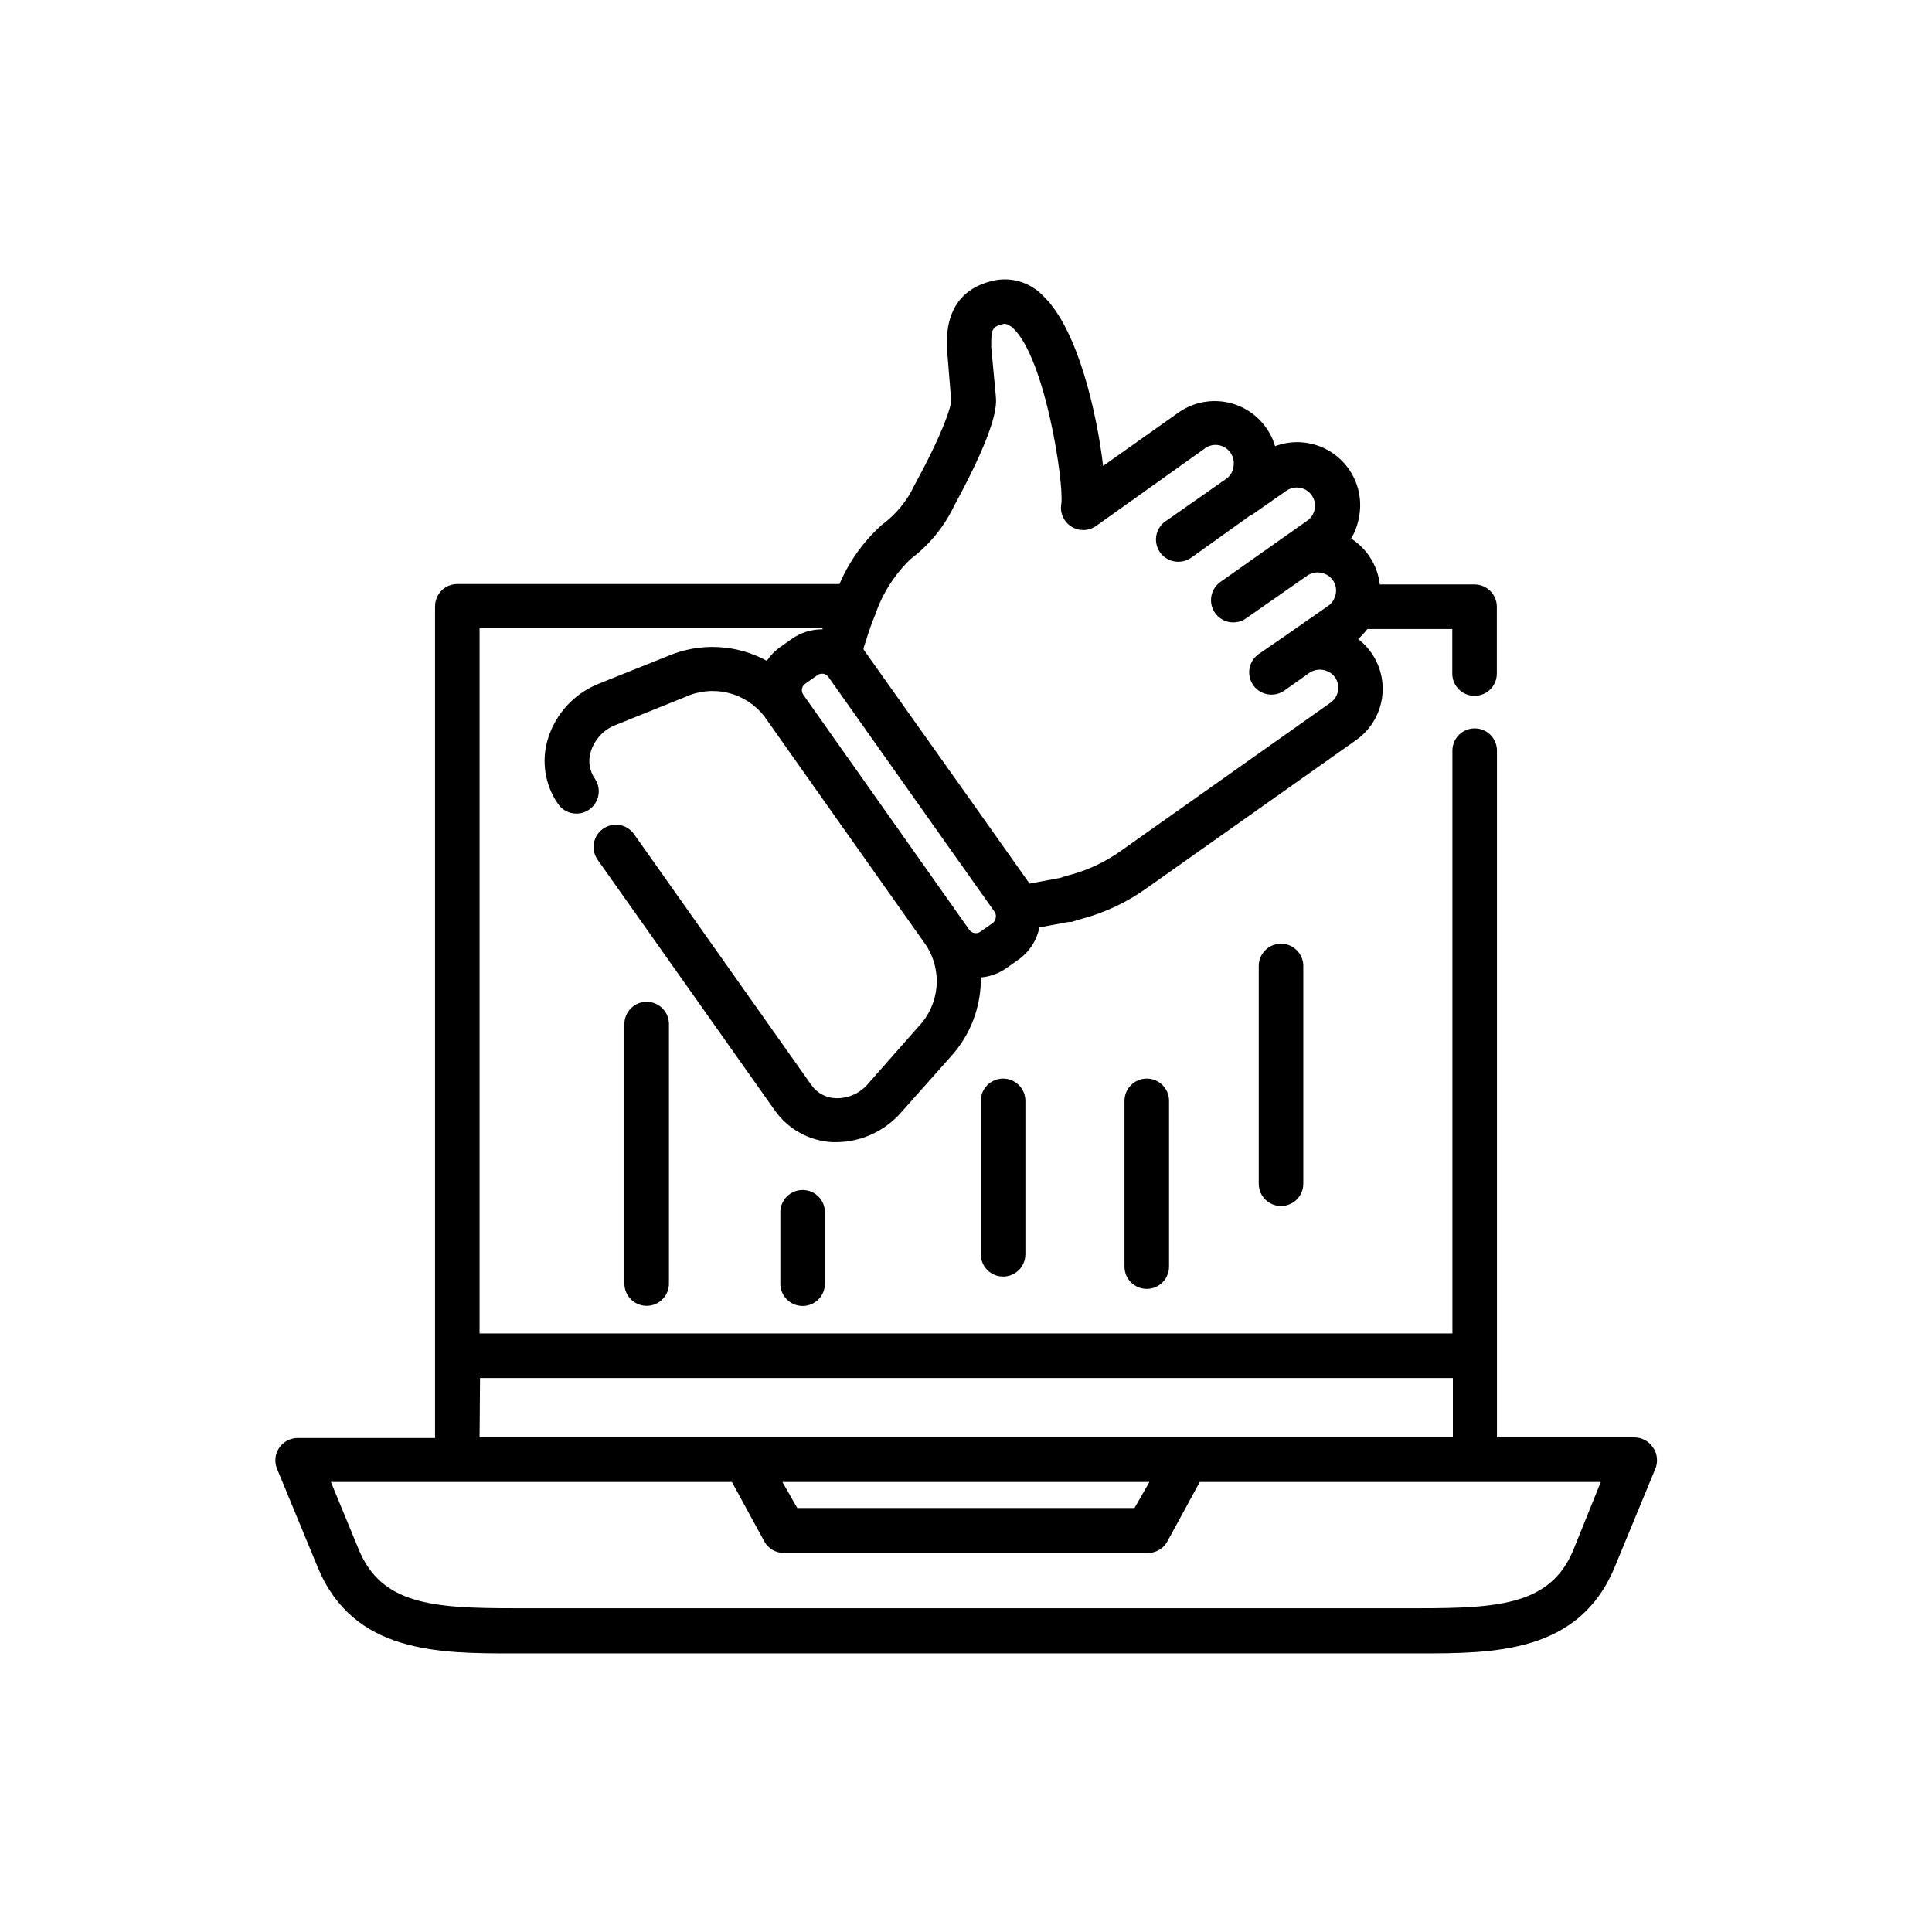 <?xml version="1.0" encoding="UTF-8"?>
<!-- Uploaded to: SVG Repo, www.svgrepo.com, Generator: SVG Repo Mixer Tools -->
<svg fill="#000000" width="800px" height="800px" version="1.1" viewBox="144 144 512 512" xmlns="http://www.w3.org/2000/svg">
 <g>
  <path d="m582.04 527.57c-1.094-1.648-2.941-2.641-4.922-2.641h-36.406v-182c0-3.262-2.644-5.902-5.902-5.902-3.262 0-5.906 2.641-5.906 5.902v154.45h-257.81v-186.96h90.883v0.355c-2.902-0.035-5.738 0.848-8.109 2.519l-3.188 2.242c-1.359 0.977-2.531 2.191-3.465 3.582-7.992-4.356-17.527-4.863-25.938-1.379l-18.656 7.481c-6.457 2.578-11.395 7.949-13.422 14.602-1.801 5.871-0.801 12.246 2.715 17.281 1.883 2.672 5.574 3.316 8.246 1.434 2.676-1.879 3.32-5.57 1.438-8.246-1.422-2.086-1.801-4.719-1.023-7.121 0.988-3.203 3.379-5.781 6.496-7.008l18.578-7.477c3.562-1.625 7.57-1.996 11.375-1.051 3.801 0.941 7.172 3.144 9.562 6.246l9.055 12.832 33.852 47.902-0.004-0.004c2.113 3.289 3.059 7.195 2.68 11.09-0.379 3.891-2.059 7.543-4.766 10.363l-13.262 15.035c-2.137 2.609-5.371 4.066-8.738 3.934-2.578-0.102-4.957-1.414-6.418-3.539l-46.879-66.324c-0.887-1.316-2.266-2.223-3.828-2.512-1.562-0.285-3.176 0.07-4.473 0.984-1.301 0.918-2.172 2.32-2.426 3.887-0.25 1.57 0.141 3.172 1.086 4.449l46.918 66.363c3.527 4.949 9.121 8.023 15.191 8.344h1.141c6.559-0.066 12.773-2.934 17.082-7.871l13.266-14.918c5.16-5.715 7.969-13.164 7.871-20.863 2.422-0.203 4.742-1.047 6.731-2.438l3.188-2.242v-0.004c2.894-2.035 4.894-5.109 5.59-8.578l7.871-1.457h0.707l2.008-0.629h0.004c6.547-1.676 12.715-4.57 18.184-8.543l55.105-38.965c0.906-0.637 1.75-1.363 2.516-2.164 3.254-3.422 4.902-8.062 4.535-12.77-0.367-4.707-2.719-9.035-6.461-11.91 0.906-0.785 1.727-1.672 2.438-2.637h22.516v11.809c0 3.258 2.644 5.902 5.902 5.902 3.262 0 5.906-2.644 5.906-5.902v-17.715c0-3.258-2.644-5.902-5.906-5.902h-25.109c-0.578-4.988-3.367-9.453-7.598-12.164 1.035-1.746 1.742-3.668 2.086-5.668 0.762-3.902 0.102-7.945-1.855-11.406-1.961-3.461-5.09-6.106-8.824-7.465-3.738-1.355-7.836-1.336-11.559 0.059-1.527-5.156-5.445-9.262-10.527-11.027-5.082-1.762-10.699-0.969-15.094 2.133l-19.957 14.129c-1.691-14.25-6.731-36.172-15.742-44.91h-0.004c-3.227-3.504-8.016-5.137-12.711-4.328-8.934 1.77-13.305 7.871-12.949 17.75l1.141 14.172c0 1.535-1.969 8.188-9.762 22.477v-0.004c-1.926 4.129-4.863 7.703-8.539 10.391-4.875 4.356-8.73 9.73-11.297 15.746h-101.27c-3.262 0-5.906 2.641-5.906 5.902v220.42h-36.406c-1.973-0.004-3.812 0.977-4.914 2.613-1.098 1.633-1.309 3.711-0.559 5.535l10.785 26.098c9.445 22.828 31.961 22.828 51.797 22.828h240.1c19.68 0 42.352 0 51.797-22.828l10.785-26.098c0.777-1.875 0.539-4.016-0.629-5.668zm-174.17-140.28c-0.09 0.559-0.402 1.055-0.867 1.379l-3.188 2.242c-0.453 0.328-1.023 0.457-1.574 0.355-0.559-0.09-1.055-0.402-1.379-0.867l-43.965-62.27c-0.332-0.453-0.465-1.027-0.367-1.582 0.094-0.559 0.414-1.051 0.879-1.367l3.188-2.242v-0.004c0.355-0.254 0.785-0.391 1.223-0.391h0.355-0.004c0.535 0.098 1.012 0.391 1.34 0.824l28.062 39.676 16.02 22.633c0.309 0.477 0.41 1.059 0.277 1.613zm-22.516-95.172c4.859-3.656 8.773-8.418 11.414-13.895 11.809-21.688 11.297-27.078 11.141-29.125l-1.219-13.066v-0.473c0-3.938 0-5.117 3.465-5.746 0.277 0 0.906 0 2.242 1.062 8.66 8.109 13.578 41.172 12.871 46.602v-0.004c-0.441 2.363 0.594 4.758 2.617 6.055 2.023 1.297 4.629 1.238 6.59-0.148l28.5-20.309c1.586-1.367 3.867-1.555 5.66-0.473 1.789 1.082 2.68 3.195 2.211 5.234-0.191 1.215-0.855 2.305-1.852 3.031l-15.742 11.02c-2.242 1.32-3.356 3.957-2.738 6.484 0.617 2.527 2.816 4.356 5.414 4.496h0.355c1.211 0.004 2.391-0.367 3.383-1.062l15.742-11.258h0.195l9.293-6.492c0.805-0.566 1.77-0.871 2.754-0.867 2.094 0 3.945 1.344 4.602 3.328 0.652 1.988-0.043 4.168-1.727 5.41l-6.926 4.879-16.059 11.336h-0.004c-1.316 0.891-2.223 2.269-2.508 3.832-0.289 1.562 0.066 3.176 0.98 4.473 0.918 1.301 2.32 2.172 3.887 2.426 1.57 0.25 3.176-0.141 4.453-1.086l16.176-11.297c2.211-1.418 5.144-0.867 6.691 1.262 0.973 1.383 1.137 3.184 0.434 4.723-0.316 0.832-0.879 1.547-1.613 2.047l-11.809 8.227-6.691 4.606c-2.664 1.891-3.289 5.582-1.398 8.246 1.891 2.66 5.582 3.285 8.246 1.395l6.613-4.684c2.203-1.473 5.172-0.973 6.769 1.141 0.746 1.055 1.039 2.363 0.82 3.633-0.223 1.27-0.941 2.402-2 3.141l-55.105 38.965c-4.457 3.258-9.516 5.613-14.879 6.926l-1.691 0.551-8.07 1.496-14.762-20.859-28.887-40.699-0.355-0.512c0-0.59 0.355-1.34 0.59-2.086 0.715-2.418 1.555-4.793 2.519-7.125 1.91-5.602 5.137-10.66 9.406-14.758zm-114.14 217.07h257.81v15.742h-257.93zm177.39 27.551-3.938 6.887-89.383 0.004-3.938-6.887zm112.38 17.949c-5.984 14.484-19.445 15.508-40.895 15.508h-240.1c-21.453 0-34.914-1.062-40.895-15.508l-7.398-17.949h106.27l8.582 15.742-0.004 0.004c1.039 1.898 3.031 3.074 5.195 3.07h96.434c2.164 0.004 4.156-1.172 5.195-3.07l8.582-15.742h106.27z"/>
  <path d="m477.58 400v57.699c0 3.262 2.641 5.906 5.902 5.906s5.906-2.644 5.906-5.906v-57.699c0-3.262-2.644-5.906-5.906-5.906s-5.902 2.644-5.902 5.906z"/>
  <path d="m442 435.74v43.926c0 3.262 2.644 5.902 5.902 5.902 3.262 0 5.906-2.641 5.906-5.902v-43.926c0-3.262-2.644-5.906-5.906-5.906-3.258 0-5.902 2.644-5.902 5.906z"/>
  <path d="m403.93 435.74v40.66c0 3.258 2.644 5.902 5.906 5.902 3.258 0 5.902-2.644 5.902-5.902v-40.66c0-3.262-2.644-5.906-5.902-5.906-3.262 0-5.906 2.644-5.906 5.906z"/>
  <path d="m350.8 465.26v18.934c0 3.258 2.644 5.902 5.906 5.902s5.902-2.644 5.902-5.902v-18.934c0-3.262-2.641-5.902-5.902-5.902s-5.906 2.641-5.906 5.902z"/>
  <path d="m309.47 415.39v68.766c0 3.258 2.644 5.902 5.906 5.902s5.902-2.644 5.902-5.902v-68.766c0-3.258-2.641-5.902-5.902-5.902s-5.906 2.644-5.906 5.902z"/>
 </g>
</svg>